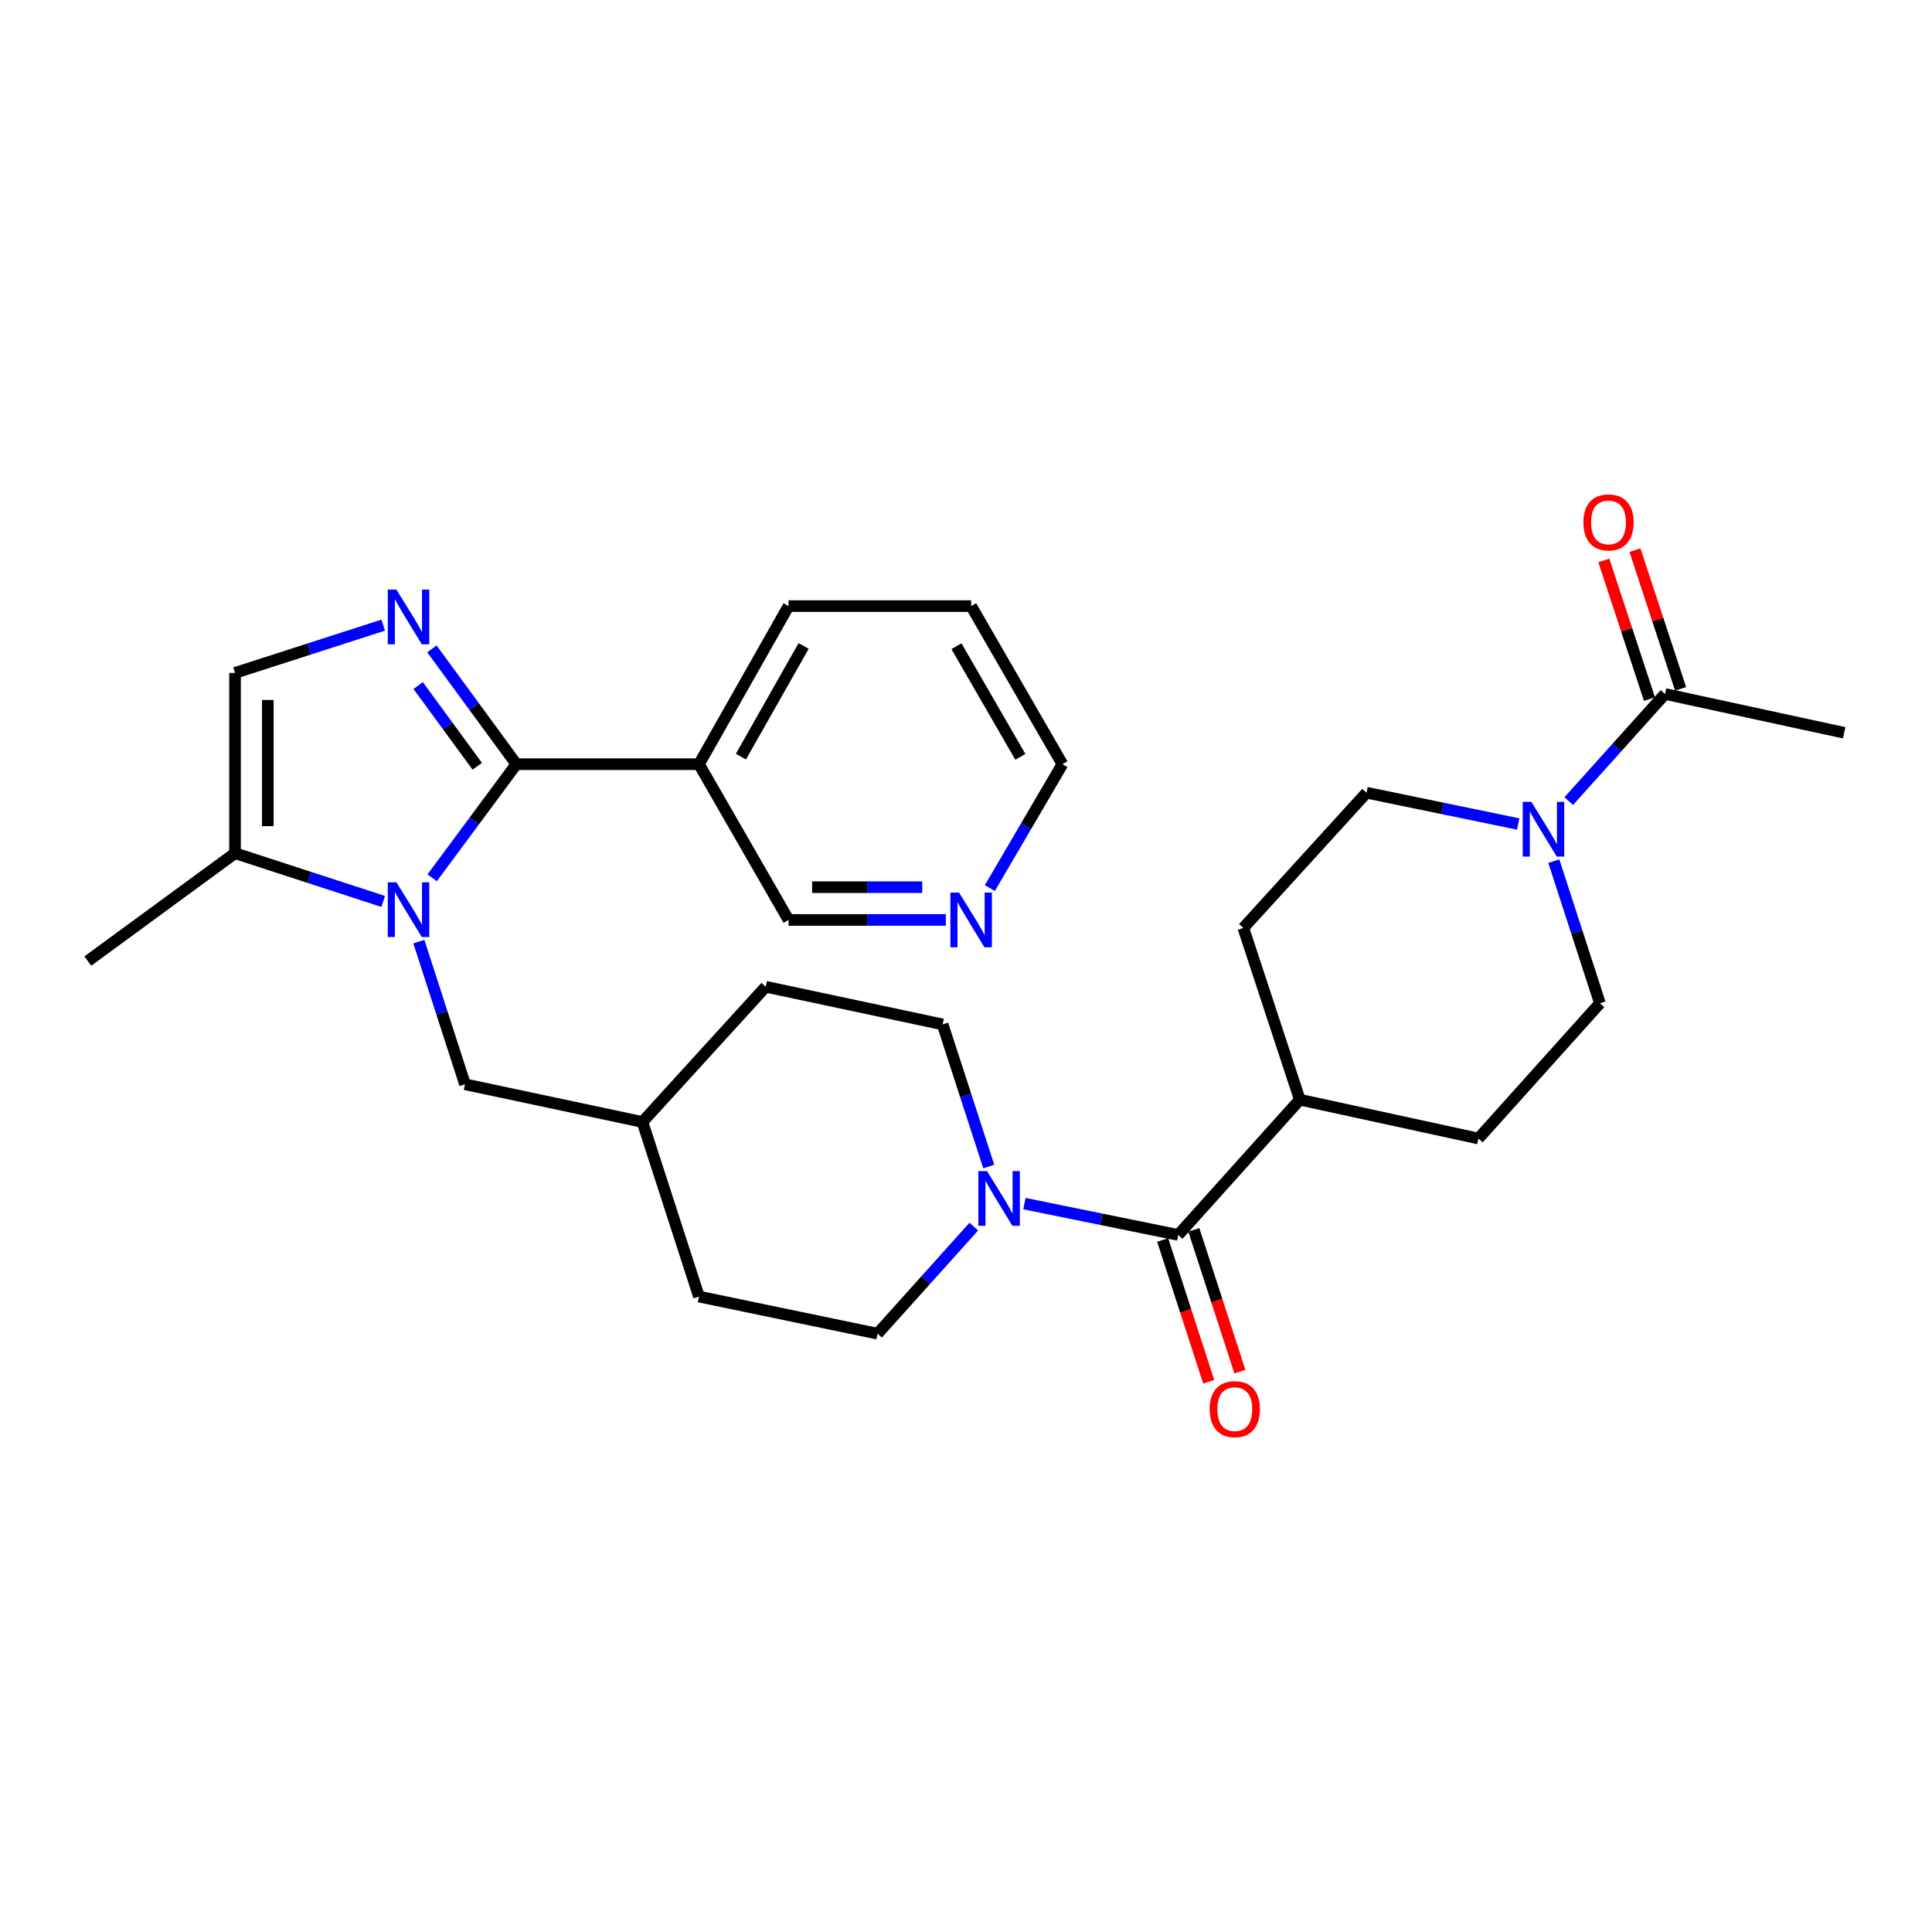 <?xml version='1.0' encoding='iso-8859-1'?>
<svg version='1.1' baseProfile='full'
              xmlns='http://www.w3.org/2000/svg'
                      xmlns:rdkit='http://www.rdkit.org/xml'
                      xmlns:xlink='http://www.w3.org/1999/xlink'
                  xml:space='preserve'
width='1000px' height='1000px' viewBox='0 0 1000 1000'>
<!-- END OF HEADER -->
<rect style='opacity:1.0;fill:#FFFFFF;stroke:none' width='1000' height='1000' x='0' y='0'> </rect>
<path class='bond-0' d='M 267.271,395.541 L 245.477,424.943' style='fill:none;fill-rule:evenodd;stroke:#000000;stroke-width:6px;stroke-linecap:butt;stroke-linejoin:miter;stroke-opacity:1' />
<path class='bond-0' d='M 245.477,424.943 L 223.684,454.346' style='fill:none;fill-rule:evenodd;stroke:#0000FF;stroke-width:6px;stroke-linecap:butt;stroke-linejoin:miter;stroke-opacity:1' />
<path class='bond-1' d='M 267.271,395.541 L 245.413,365.704' style='fill:none;fill-rule:evenodd;stroke:#000000;stroke-width:6px;stroke-linecap:butt;stroke-linejoin:miter;stroke-opacity:1' />
<path class='bond-1' d='M 245.413,365.704 L 223.555,335.868' style='fill:none;fill-rule:evenodd;stroke:#0000FF;stroke-width:6px;stroke-linecap:butt;stroke-linejoin:miter;stroke-opacity:1' />
<path class='bond-1' d='M 247.029,396.615 L 231.729,375.729' style='fill:none;fill-rule:evenodd;stroke:#000000;stroke-width:6px;stroke-linecap:butt;stroke-linejoin:miter;stroke-opacity:1' />
<path class='bond-1' d='M 231.729,375.729 L 216.428,354.844' style='fill:none;fill-rule:evenodd;stroke:#0000FF;stroke-width:6px;stroke-linecap:butt;stroke-linejoin:miter;stroke-opacity:1' />
<path class='bond-7' d='M 267.271,395.541 L 361.785,395.541' style='fill:none;fill-rule:evenodd;stroke:#000000;stroke-width:6px;stroke-linecap:butt;stroke-linejoin:miter;stroke-opacity:1' />
<path class='bond-5' d='M 198.35,466.584 L 160,454.1' style='fill:none;fill-rule:evenodd;stroke:#0000FF;stroke-width:6px;stroke-linecap:butt;stroke-linejoin:miter;stroke-opacity:1' />
<path class='bond-5' d='M 160,454.1 L 121.649,441.615' style='fill:none;fill-rule:evenodd;stroke:#000000;stroke-width:6px;stroke-linecap:butt;stroke-linejoin:miter;stroke-opacity:1' />
<path class='bond-9' d='M 216.8,487.383 L 228.743,524.3' style='fill:none;fill-rule:evenodd;stroke:#0000FF;stroke-width:6px;stroke-linecap:butt;stroke-linejoin:miter;stroke-opacity:1' />
<path class='bond-9' d='M 228.743,524.3 L 240.685,561.217' style='fill:none;fill-rule:evenodd;stroke:#000000;stroke-width:6px;stroke-linecap:butt;stroke-linejoin:miter;stroke-opacity:1' />
<path class='bond-6' d='M 198.353,323.569 L 160.001,335.933' style='fill:none;fill-rule:evenodd;stroke:#0000FF;stroke-width:6px;stroke-linecap:butt;stroke-linejoin:miter;stroke-opacity:1' />
<path class='bond-6' d='M 160.001,335.933 L 121.649,348.297' style='fill:none;fill-rule:evenodd;stroke:#000000;stroke-width:6px;stroke-linecap:butt;stroke-linejoin:miter;stroke-opacity:1' />
<path class='bond-2' d='M 609.857,639.202 L 570.048,631.094' style='fill:none;fill-rule:evenodd;stroke:#000000;stroke-width:6px;stroke-linecap:butt;stroke-linejoin:miter;stroke-opacity:1' />
<path class='bond-2' d='M 570.048,631.094 L 530.239,622.985' style='fill:none;fill-rule:evenodd;stroke:#0000FF;stroke-width:6px;stroke-linecap:butt;stroke-linejoin:miter;stroke-opacity:1' />
<path class='bond-10' d='M 609.857,639.202 L 672.782,569.199' style='fill:none;fill-rule:evenodd;stroke:#000000;stroke-width:6px;stroke-linecap:butt;stroke-linejoin:miter;stroke-opacity:1' />
<path class='bond-13' d='M 601.79,641.822 L 613.711,678.521' style='fill:none;fill-rule:evenodd;stroke:#000000;stroke-width:6px;stroke-linecap:butt;stroke-linejoin:miter;stroke-opacity:1' />
<path class='bond-13' d='M 613.711,678.521 L 625.632,715.22' style='fill:none;fill-rule:evenodd;stroke:#FF0000;stroke-width:6px;stroke-linecap:butt;stroke-linejoin:miter;stroke-opacity:1' />
<path class='bond-13' d='M 617.924,636.582 L 629.845,673.28' style='fill:none;fill-rule:evenodd;stroke:#000000;stroke-width:6px;stroke-linecap:butt;stroke-linejoin:miter;stroke-opacity:1' />
<path class='bond-13' d='M 629.845,673.28 L 641.765,709.979' style='fill:none;fill-rule:evenodd;stroke:#FF0000;stroke-width:6px;stroke-linecap:butt;stroke-linejoin:miter;stroke-opacity:1' />
<path class='bond-3' d='M 504.041,634.886 L 479.138,662.597' style='fill:none;fill-rule:evenodd;stroke:#0000FF;stroke-width:6px;stroke-linecap:butt;stroke-linejoin:miter;stroke-opacity:1' />
<path class='bond-3' d='M 479.138,662.597 L 454.236,690.309' style='fill:none;fill-rule:evenodd;stroke:#000000;stroke-width:6px;stroke-linecap:butt;stroke-linejoin:miter;stroke-opacity:1' />
<path class='bond-31' d='M 511.77,603.788 L 499.835,567.009' style='fill:none;fill-rule:evenodd;stroke:#0000FF;stroke-width:6px;stroke-linecap:butt;stroke-linejoin:miter;stroke-opacity:1' />
<path class='bond-31' d='M 499.835,567.009 L 487.899,530.231' style='fill:none;fill-rule:evenodd;stroke:#000000;stroke-width:6px;stroke-linecap:butt;stroke-linejoin:miter;stroke-opacity:1' />
<path class='bond-4' d='M 785.819,426.505 L 746.575,418.407' style='fill:none;fill-rule:evenodd;stroke:#0000FF;stroke-width:6px;stroke-linecap:butt;stroke-linejoin:miter;stroke-opacity:1' />
<path class='bond-4' d='M 746.575,418.407 L 707.331,410.308' style='fill:none;fill-rule:evenodd;stroke:#000000;stroke-width:6px;stroke-linecap:butt;stroke-linejoin:miter;stroke-opacity:1' />
<path class='bond-8' d='M 811.989,414.638 L 836.905,386.92' style='fill:none;fill-rule:evenodd;stroke:#0000FF;stroke-width:6px;stroke-linecap:butt;stroke-linejoin:miter;stroke-opacity:1' />
<path class='bond-8' d='M 836.905,386.92 L 861.821,359.201' style='fill:none;fill-rule:evenodd;stroke:#000000;stroke-width:6px;stroke-linecap:butt;stroke-linejoin:miter;stroke-opacity:1' />
<path class='bond-32' d='M 804.258,445.731 L 816.189,482.51' style='fill:none;fill-rule:evenodd;stroke:#0000FF;stroke-width:6px;stroke-linecap:butt;stroke-linejoin:miter;stroke-opacity:1' />
<path class='bond-32' d='M 816.189,482.51 L 828.121,519.289' style='fill:none;fill-rule:evenodd;stroke:#000000;stroke-width:6px;stroke-linecap:butt;stroke-linejoin:miter;stroke-opacity:1' />
<path class='bond-25' d='M 121.649,441.615 L 45.455,497.444' style='fill:none;fill-rule:evenodd;stroke:#000000;stroke-width:6px;stroke-linecap:butt;stroke-linejoin:miter;stroke-opacity:1' />
<path class='bond-29' d='M 121.649,441.615 L 121.649,348.297' style='fill:none;fill-rule:evenodd;stroke:#000000;stroke-width:6px;stroke-linecap:butt;stroke-linejoin:miter;stroke-opacity:1' />
<path class='bond-29' d='M 138.612,427.618 L 138.612,362.295' style='fill:none;fill-rule:evenodd;stroke:#000000;stroke-width:6px;stroke-linecap:butt;stroke-linejoin:miter;stroke-opacity:1' />
<path class='bond-20' d='M 361.785,395.541 L 408.152,476.164' style='fill:none;fill-rule:evenodd;stroke:#000000;stroke-width:6px;stroke-linecap:butt;stroke-linejoin:miter;stroke-opacity:1' />
<path class='bond-24' d='M 361.785,395.541 L 408.152,313.72' style='fill:none;fill-rule:evenodd;stroke:#000000;stroke-width:6px;stroke-linecap:butt;stroke-linejoin:miter;stroke-opacity:1' />
<path class='bond-24' d='M 383.499,391.631 L 415.956,334.357' style='fill:none;fill-rule:evenodd;stroke:#000000;stroke-width:6px;stroke-linecap:butt;stroke-linejoin:miter;stroke-opacity:1' />
<path class='bond-16' d='M 869.878,356.549 L 858.061,320.654' style='fill:none;fill-rule:evenodd;stroke:#000000;stroke-width:6px;stroke-linecap:butt;stroke-linejoin:miter;stroke-opacity:1' />
<path class='bond-16' d='M 858.061,320.654 L 846.245,284.76' style='fill:none;fill-rule:evenodd;stroke:#FF0000;stroke-width:6px;stroke-linecap:butt;stroke-linejoin:miter;stroke-opacity:1' />
<path class='bond-16' d='M 853.765,361.853 L 841.948,325.959' style='fill:none;fill-rule:evenodd;stroke:#000000;stroke-width:6px;stroke-linecap:butt;stroke-linejoin:miter;stroke-opacity:1' />
<path class='bond-16' d='M 841.948,325.959 L 830.132,290.064' style='fill:none;fill-rule:evenodd;stroke:#FF0000;stroke-width:6px;stroke-linecap:butt;stroke-linejoin:miter;stroke-opacity:1' />
<path class='bond-26' d='M 861.821,359.201 L 954.545,379.284' style='fill:none;fill-rule:evenodd;stroke:#000000;stroke-width:6px;stroke-linecap:butt;stroke-linejoin:miter;stroke-opacity:1' />
<path class='bond-21' d='M 240.685,561.217 L 332.533,580.735' style='fill:none;fill-rule:evenodd;stroke:#000000;stroke-width:6px;stroke-linecap:butt;stroke-linejoin:miter;stroke-opacity:1' />
<path class='bond-18' d='M 672.782,569.199 L 765.224,589.292' style='fill:none;fill-rule:evenodd;stroke:#000000;stroke-width:6px;stroke-linecap:butt;stroke-linejoin:miter;stroke-opacity:1' />
<path class='bond-19' d='M 672.782,569.199 L 643.549,480.311' style='fill:none;fill-rule:evenodd;stroke:#000000;stroke-width:6px;stroke-linecap:butt;stroke-linejoin:miter;stroke-opacity:1' />
<path class='bond-11' d='M 707.331,410.308 L 643.549,480.311' style='fill:none;fill-rule:evenodd;stroke:#000000;stroke-width:6px;stroke-linecap:butt;stroke-linejoin:miter;stroke-opacity:1' />
<path class='bond-12' d='M 828.121,519.289 L 765.224,589.292' style='fill:none;fill-rule:evenodd;stroke:#000000;stroke-width:6px;stroke-linecap:butt;stroke-linejoin:miter;stroke-opacity:1' />
<path class='bond-14' d='M 454.236,690.309 L 361.785,671.103' style='fill:none;fill-rule:evenodd;stroke:#000000;stroke-width:6px;stroke-linecap:butt;stroke-linejoin:miter;stroke-opacity:1' />
<path class='bond-15' d='M 487.899,530.231 L 396.334,510.741' style='fill:none;fill-rule:evenodd;stroke:#000000;stroke-width:6px;stroke-linecap:butt;stroke-linejoin:miter;stroke-opacity:1' />
<path class='bond-17' d='M 489.564,476.164 L 448.858,476.164' style='fill:none;fill-rule:evenodd;stroke:#0000FF;stroke-width:6px;stroke-linecap:butt;stroke-linejoin:miter;stroke-opacity:1' />
<path class='bond-17' d='M 448.858,476.164 L 408.152,476.164' style='fill:none;fill-rule:evenodd;stroke:#000000;stroke-width:6px;stroke-linecap:butt;stroke-linejoin:miter;stroke-opacity:1' />
<path class='bond-17' d='M 477.352,459.201 L 448.858,459.201' style='fill:none;fill-rule:evenodd;stroke:#0000FF;stroke-width:6px;stroke-linecap:butt;stroke-linejoin:miter;stroke-opacity:1' />
<path class='bond-17' d='M 448.858,459.201 L 420.364,459.201' style='fill:none;fill-rule:evenodd;stroke:#000000;stroke-width:6px;stroke-linecap:butt;stroke-linejoin:miter;stroke-opacity:1' />
<path class='bond-30' d='M 512.333,459.668 L 531.122,427.604' style='fill:none;fill-rule:evenodd;stroke:#0000FF;stroke-width:6px;stroke-linecap:butt;stroke-linejoin:miter;stroke-opacity:1' />
<path class='bond-30' d='M 531.122,427.604 L 549.91,395.541' style='fill:none;fill-rule:evenodd;stroke:#000000;stroke-width:6px;stroke-linecap:butt;stroke-linejoin:miter;stroke-opacity:1' />
<path class='bond-22' d='M 332.533,580.735 L 396.334,510.741' style='fill:none;fill-rule:evenodd;stroke:#000000;stroke-width:6px;stroke-linecap:butt;stroke-linejoin:miter;stroke-opacity:1' />
<path class='bond-23' d='M 332.533,580.735 L 361.785,671.103' style='fill:none;fill-rule:evenodd;stroke:#000000;stroke-width:6px;stroke-linecap:butt;stroke-linejoin:miter;stroke-opacity:1' />
<path class='bond-28' d='M 408.152,313.72 L 502.667,313.72' style='fill:none;fill-rule:evenodd;stroke:#000000;stroke-width:6px;stroke-linecap:butt;stroke-linejoin:miter;stroke-opacity:1' />
<path class='bond-27' d='M 549.91,395.541 L 502.667,313.72' style='fill:none;fill-rule:evenodd;stroke:#000000;stroke-width:6px;stroke-linecap:butt;stroke-linejoin:miter;stroke-opacity:1' />
<path class='bond-27' d='M 528.133,391.75 L 495.063,334.476' style='fill:none;fill-rule:evenodd;stroke:#000000;stroke-width:6px;stroke-linecap:butt;stroke-linejoin:miter;stroke-opacity:1' />
<path  class='atom-1' d='M 205.191 456.689
L 214.471 471.689
Q 215.391 473.169, 216.871 475.849
Q 218.351 478.529, 218.431 478.689
L 218.431 456.689
L 222.191 456.689
L 222.191 485.009
L 218.311 485.009
L 208.351 468.609
Q 207.191 466.689, 205.951 464.489
Q 204.751 462.289, 204.391 461.609
L 204.391 485.009
L 200.711 485.009
L 200.711 456.689
L 205.191 456.689
' fill='#0000FF'/>
<path  class='atom-2' d='M 205.191 305.186
L 214.471 320.186
Q 215.391 321.666, 216.871 324.346
Q 218.351 327.026, 218.431 327.186
L 218.431 305.186
L 222.191 305.186
L 222.191 333.506
L 218.311 333.506
L 208.351 317.106
Q 207.191 315.186, 205.951 312.986
Q 204.751 310.786, 204.391 310.106
L 204.391 333.506
L 200.711 333.506
L 200.711 305.186
L 205.191 305.186
' fill='#0000FF'/>
<path  class='atom-4' d='M 510.873 606.156
L 520.153 621.156
Q 521.073 622.636, 522.553 625.316
Q 524.033 627.996, 524.113 628.156
L 524.113 606.156
L 527.873 606.156
L 527.873 634.476
L 523.993 634.476
L 514.033 618.076
Q 512.873 616.156, 511.633 613.956
Q 510.433 611.756, 510.073 611.076
L 510.073 634.476
L 506.393 634.476
L 506.393 606.156
L 510.873 606.156
' fill='#0000FF'/>
<path  class='atom-5' d='M 792.636 415.044
L 801.916 430.044
Q 802.836 431.524, 804.316 434.204
Q 805.796 436.884, 805.876 437.044
L 805.876 415.044
L 809.636 415.044
L 809.636 443.364
L 805.756 443.364
L 795.796 426.964
Q 794.636 425.044, 793.396 422.844
Q 792.196 420.644, 791.836 419.964
L 791.836 443.364
L 788.156 443.364
L 788.156 415.044
L 792.636 415.044
' fill='#0000FF'/>
<path  class='atom-14' d='M 626.119 729.367
Q 626.119 722.567, 629.479 718.767
Q 632.839 714.967, 639.119 714.967
Q 645.399 714.967, 648.759 718.767
Q 652.119 722.567, 652.119 729.367
Q 652.119 736.247, 648.719 740.167
Q 645.319 744.047, 639.119 744.047
Q 632.879 744.047, 629.479 740.167
Q 626.119 736.287, 626.119 729.367
M 639.119 740.847
Q 643.439 740.847, 645.759 737.967
Q 648.119 735.047, 648.119 729.367
Q 648.119 723.807, 645.759 721.007
Q 643.439 718.167, 639.119 718.167
Q 634.799 718.167, 632.439 720.967
Q 630.119 723.767, 630.119 729.367
Q 630.119 735.087, 632.439 737.967
Q 634.799 740.847, 639.119 740.847
' fill='#FF0000'/>
<path  class='atom-17' d='M 819.559 270.393
Q 819.559 263.593, 822.919 259.793
Q 826.279 255.993, 832.559 255.993
Q 838.839 255.993, 842.199 259.793
Q 845.559 263.593, 845.559 270.393
Q 845.559 277.273, 842.159 281.193
Q 838.759 285.073, 832.559 285.073
Q 826.319 285.073, 822.919 281.193
Q 819.559 277.313, 819.559 270.393
M 832.559 281.873
Q 836.879 281.873, 839.199 278.993
Q 841.559 276.073, 841.559 270.393
Q 841.559 264.833, 839.199 262.033
Q 836.879 259.193, 832.559 259.193
Q 828.239 259.193, 825.879 261.993
Q 823.559 264.793, 823.559 270.393
Q 823.559 276.113, 825.879 278.993
Q 828.239 281.873, 832.559 281.873
' fill='#FF0000'/>
<path  class='atom-18' d='M 496.407 462.004
L 505.687 477.004
Q 506.607 478.484, 508.087 481.164
Q 509.567 483.844, 509.647 484.004
L 509.647 462.004
L 513.407 462.004
L 513.407 490.324
L 509.527 490.324
L 499.567 473.924
Q 498.407 472.004, 497.167 469.804
Q 495.967 467.604, 495.607 466.924
L 495.607 490.324
L 491.927 490.324
L 491.927 462.004
L 496.407 462.004
' fill='#0000FF'/>
</svg>
